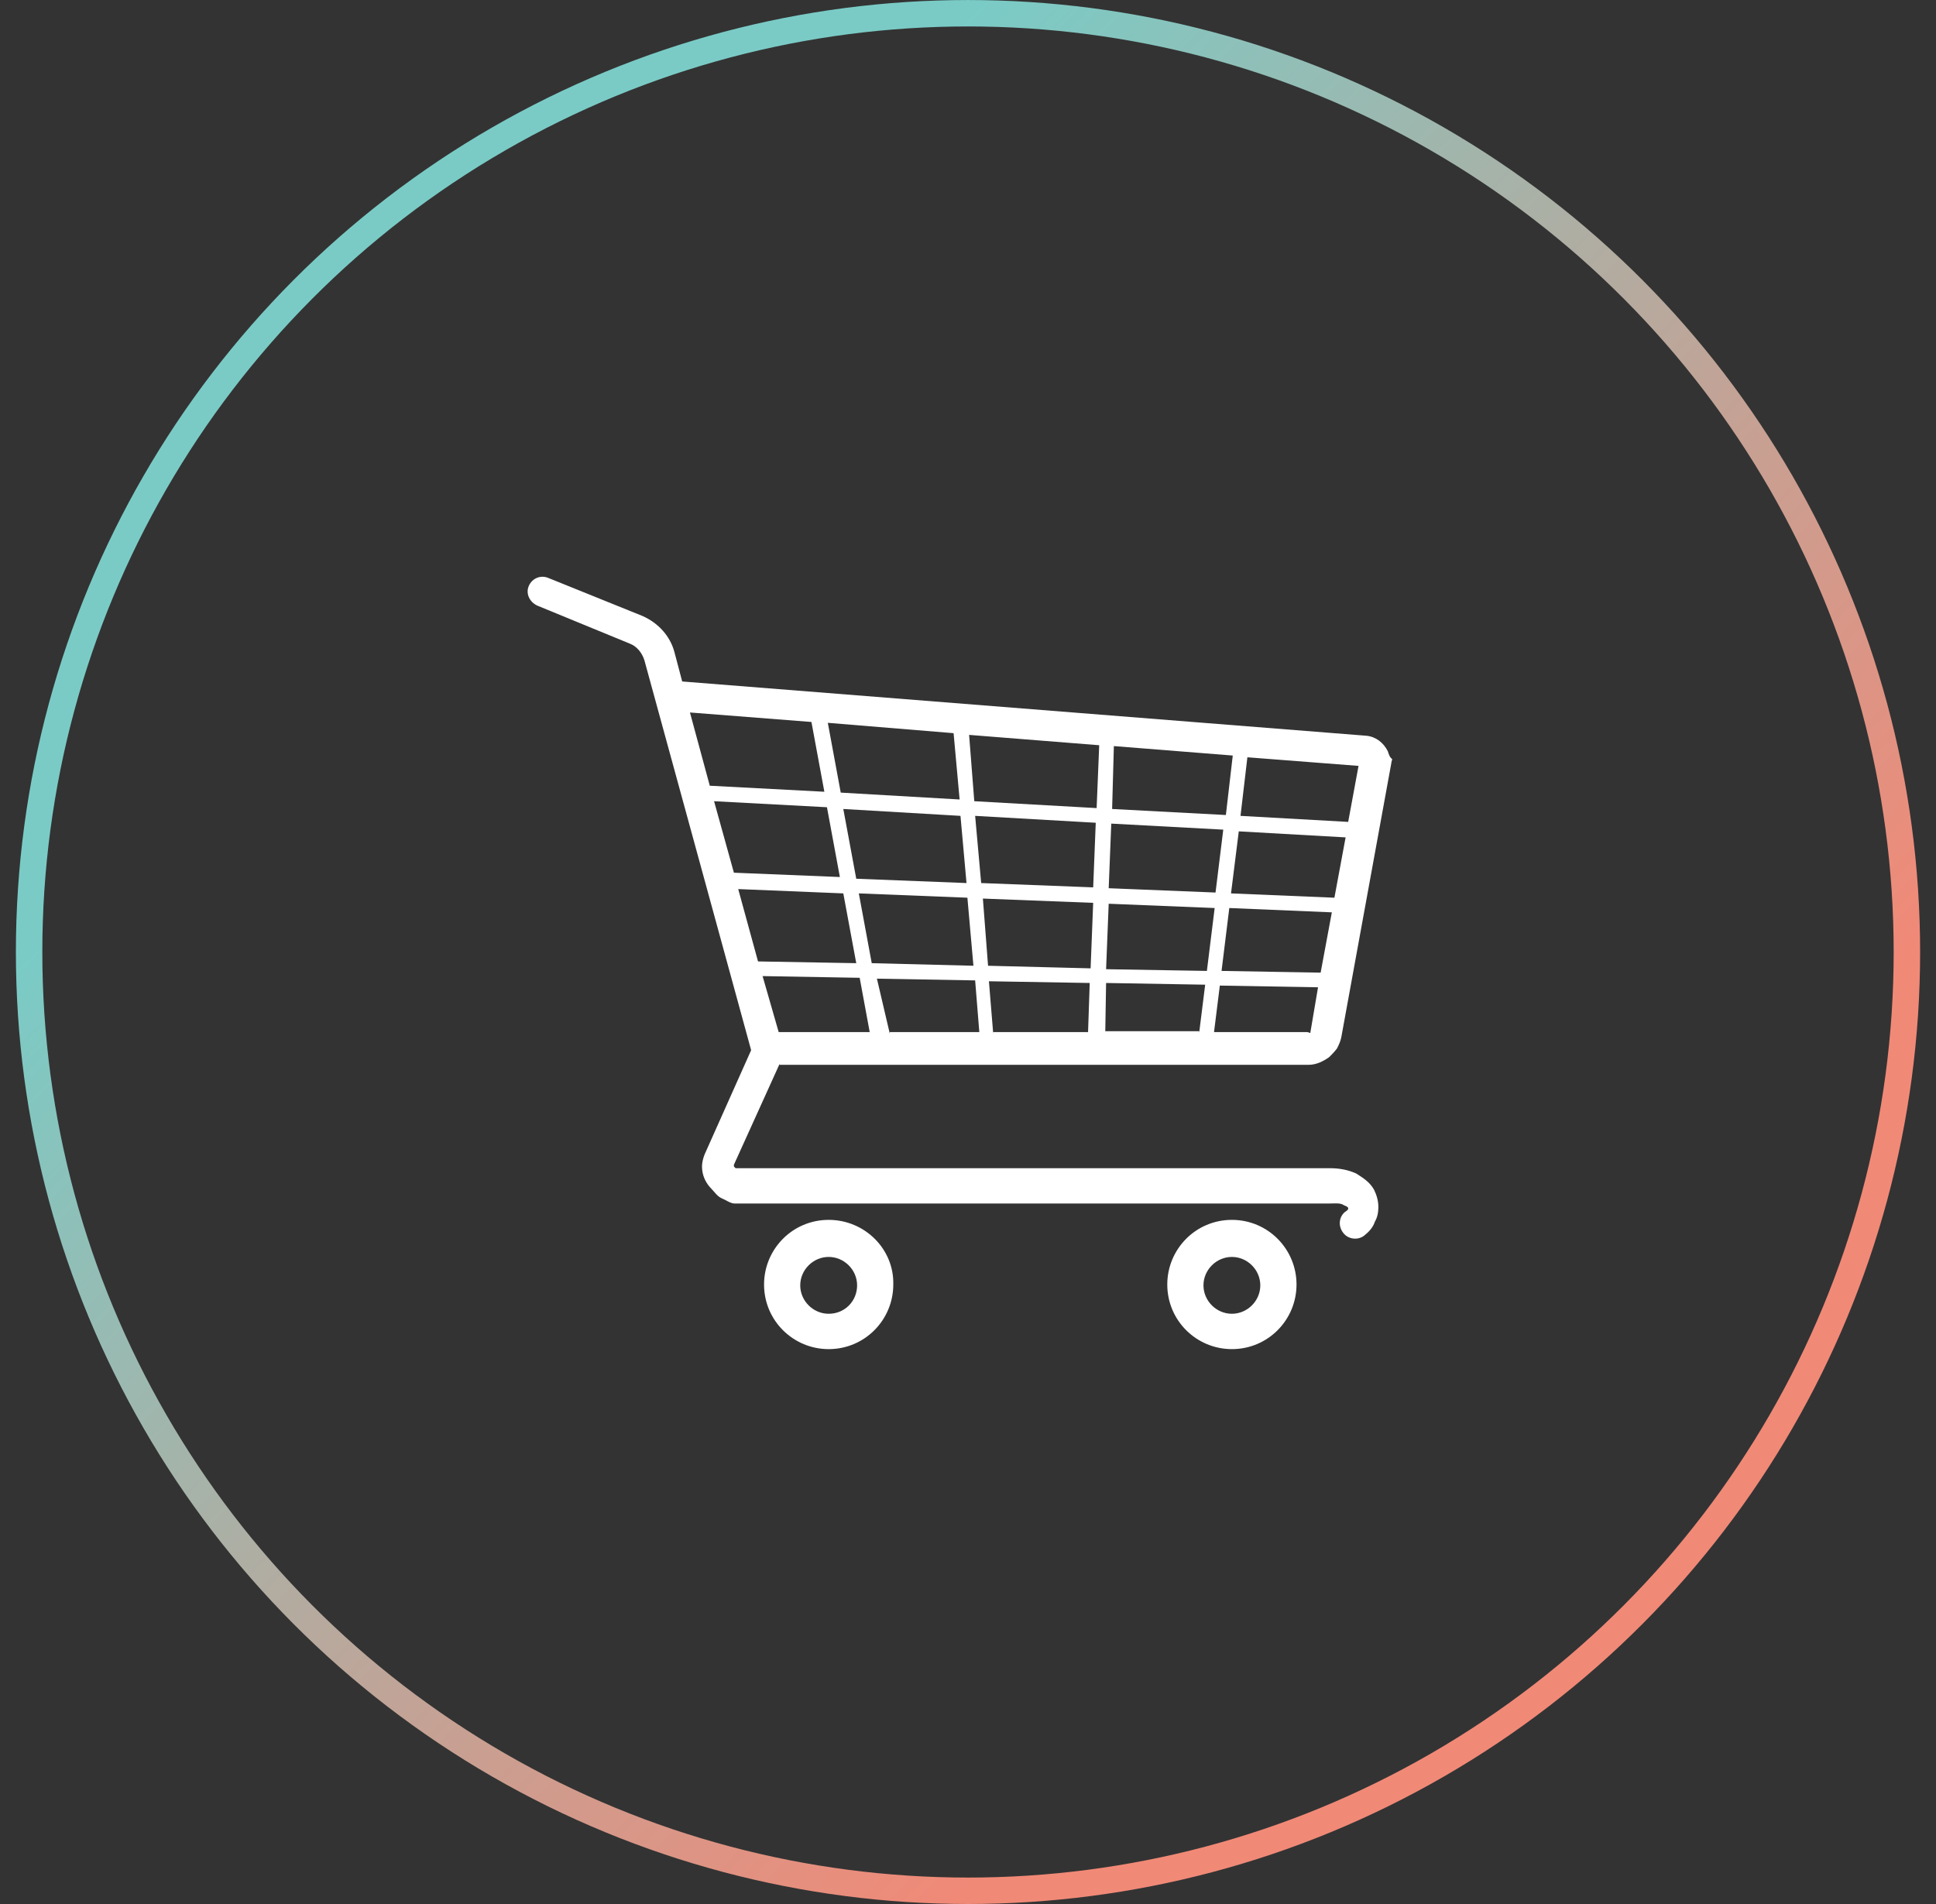 <?xml version="1.0" encoding="UTF-8"?>
<svg width="61px" height="60px" viewBox="0 0 61 60" version="1.1" xmlns="http://www.w3.org/2000/svg" xmlns:xlink="http://www.w3.org/1999/xlink">
    <rect x="0" y="0" width="61" height="60" fill="#333333" stroke="none"/>
    <!-- Generator: Sketch 63.1 (92452) - https://sketch.com -->
    <title>Group 14</title>
    <desc>Created with Sketch.</desc>
    <defs>
        <linearGradient x1="0%" y1="50%" x2="50%" y2="100%" id="linearGradient-1">
            <stop stop-color="#7ACBC6" offset="0%"></stop>
            <stop stop-color="#F18977" offset="100%"></stop>
        </linearGradient>
    </defs>
    <g id="Page-2" stroke="none" stroke-width="1" fill="none" fill-rule="evenodd">
        <g id="landing-web-dev" transform="translate(-1065, -1275)">
            <g id="Group-8" transform="translate(720, 856)">
                <g id="Group-19-Copy" transform="translate(315.5, 384)">
                    <g id="Group-14" transform="translate(30, 35)">
                        <circle id="Oval" stroke="url(#linearGradient-1)" stroke-width="0.833" cx="30" cy="30" r="29.583"></circle>
                        <g id="noun_Shopping-Cart_1110143" transform="translate(16, 18)" fill="#FFFFFF" fill-rule="nonzero">
                            <path d="M9.61,20.441 C8.47,20.441 7.574,21.364 7.574,22.478 C7.574,23.618 8.497,24.514 9.61,24.514 C10.75,24.514 11.646,23.591 11.646,22.478 C11.673,21.364 10.75,20.441 9.61,20.441 Z M9.61,23.4 C9.121,23.4 8.714,22.993 8.714,22.505 C8.714,22.016 9.121,21.609 9.61,21.609 C10.099,21.609 10.506,22.016 10.506,22.505 C10.506,22.993 10.126,23.4 9.61,23.4 Z M27.228,5.674 C27.092,5.402 26.848,5.212 26.55,5.185 L4.995,3.475 L4.751,2.552 C4.615,2.036 4.235,1.629 3.746,1.412 L0.787,0.217 C0.543,0.109 0.271,0.217 0.163,0.461 C0.054,0.706 0.19,0.977 0.434,1.086 L3.339,2.28 C3.556,2.362 3.719,2.552 3.801,2.796 L7.167,15.094 L5.701,18.378 L5.701,18.378 C5.647,18.514 5.619,18.65 5.619,18.758 C5.619,19.03 5.728,19.274 5.918,19.464 C5.999,19.546 6.108,19.709 6.244,19.763 C6.379,19.817 6.515,19.926 6.651,19.926 L25.355,19.926 C25.572,19.926 25.735,19.899 25.844,19.98 C25.898,20.007 25.925,20.007 25.952,20.034 C25.979,20.061 25.979,20.061 25.979,20.061 C25.979,20.061 25.979,20.061 25.979,20.089 C25.979,20.116 25.952,20.143 25.871,20.197 C25.681,20.36 25.654,20.659 25.844,20.876 C26.007,21.066 26.332,21.093 26.522,20.903 C26.658,20.794 26.767,20.659 26.821,20.496 C26.902,20.36 26.93,20.197 26.93,20.034 C26.93,19.844 26.875,19.654 26.794,19.491 C26.658,19.247 26.441,19.111 26.224,18.976 C25.979,18.867 25.708,18.813 25.409,18.813 L6.678,18.813 C6.678,18.813 6.651,18.786 6.651,18.786 C6.651,18.786 6.624,18.758 6.624,18.758 C6.624,18.758 6.624,18.731 6.624,18.731 C6.624,18.731 6.624,18.704 6.624,18.704 L8.063,15.528 L8.063,15.555 L24.731,15.555 C24.975,15.555 25.192,15.446 25.382,15.311 C25.464,15.229 25.545,15.148 25.627,15.039 C25.681,14.931 25.735,14.822 25.762,14.686 L27.337,6.054 L27.337,6.054 L27.337,6.054 L27.337,6.054 C27.337,5.999 27.364,5.972 27.364,5.918 C27.282,5.864 27.255,5.755 27.228,5.674 Z M18.596,5.511 L22.342,5.809 L22.125,7.683 L18.541,7.493 L18.596,5.511 Z M18.514,7.954 L22.043,8.144 L21.799,10.126 L18.433,9.99 L18.514,7.954 Z M18.433,10.479 L21.772,10.614 L21.527,12.596 L18.351,12.542 L18.433,10.479 Z M18.134,5.484 L18.053,7.465 L14.198,7.248 L14.035,5.158 L18.134,5.484 Z M14.659,12.922 L17.835,12.976 L17.781,14.578 L17.781,14.524 L14.795,14.524 L14.795,14.578 L14.659,12.922 Z M14.632,12.433 L14.469,10.316 L17.944,10.451 L17.863,12.515 L14.632,12.433 Z M14.415,9.827 L14.225,7.71 L18.025,7.927 L17.944,9.963 L14.415,9.827 Z M14.171,12.433 L10.967,12.352 L10.56,10.153 L13.981,10.289 L14.171,12.433 Z M13.953,9.827 L10.479,9.691 L10.071,7.493 L13.763,7.71 L13.953,9.827 Z M10.479,12.352 L7.384,12.297 L6.76,10.017 L10.071,10.153 L10.479,12.352 Z M13.546,5.104 L13.736,7.194 L9.99,6.977 L9.583,4.778 L13.546,5.104 Z M5.239,4.452 L9.067,4.751 L9.474,6.95 L5.864,6.76 L5.239,4.452 Z M5.999,7.248 L9.556,7.438 L9.963,9.637 L6.624,9.501 L5.999,7.248 Z M7.927,14.741 C8.063,14.822 8.144,14.985 8.144,15.148 C8.144,14.985 8.063,14.822 7.927,14.741 Z M11.429,15.012 L10.994,15.066 L10.913,14.524 L8.035,14.524 L7.52,12.732 L6.95,12.732 C6.814,12.732 6.705,12.623 6.705,12.488 C6.705,12.623 6.814,12.732 6.95,12.732 L7.52,12.759 L10.587,12.813 L10.913,14.578 L10.994,15.094 L11.429,15.012 L11.429,15.012 Z M14.876,15.066 L14.415,15.066 L14.361,14.524 L11.537,14.524 L11.537,14.578 L11.13,12.84 L14.225,12.895 L14.361,14.578 L14.388,15.094 L14.876,15.066 L14.876,15.066 Z M18.27,14.985 L17.781,14.958 L17.781,14.958 L18.27,14.985 L18.27,14.985 L18.27,14.985 Z M18.324,14.578 L18.351,12.976 L21.473,13.03 L21.283,14.551 L21.283,14.496 L18.297,14.496 L18.297,14.578 L18.324,14.578 Z M24.785,14.551 C24.785,14.551 24.758,14.524 24.785,14.551 C24.758,14.551 24.731,14.524 24.676,14.524 L21.745,14.524 L21.717,14.686 L21.229,14.659 L21.229,14.659 L21.717,14.714 L21.745,14.578 L21.935,13.058 L25.029,13.112 L24.785,14.551 Z M25.111,12.65 L21.989,12.596 L22.233,10.614 L25.464,10.75 L25.111,12.65 Z M25.545,10.289 L22.287,10.153 L22.532,8.198 L25.898,8.388 L25.545,10.289 Z M25.979,7.9 L22.586,7.71 L22.803,5.864 L26.305,6.135 L25.979,7.9 Z M22.315,20.441 C21.174,20.441 20.279,21.364 20.279,22.478 C20.279,23.618 21.202,24.514 22.315,24.514 C23.455,24.514 24.351,23.591 24.351,22.478 C24.351,21.364 23.455,20.441 22.315,20.441 Z M22.315,23.4 C21.826,23.4 21.419,22.993 21.419,22.505 C21.419,22.016 21.826,21.609 22.315,21.609 C22.803,21.609 23.21,22.016 23.21,22.505 C23.21,22.993 22.803,23.4 22.315,23.4 Z" id="Shape"></path>
                        </g>
                    </g>
                </g>
            </g>
        </g>
    </g>
</svg>